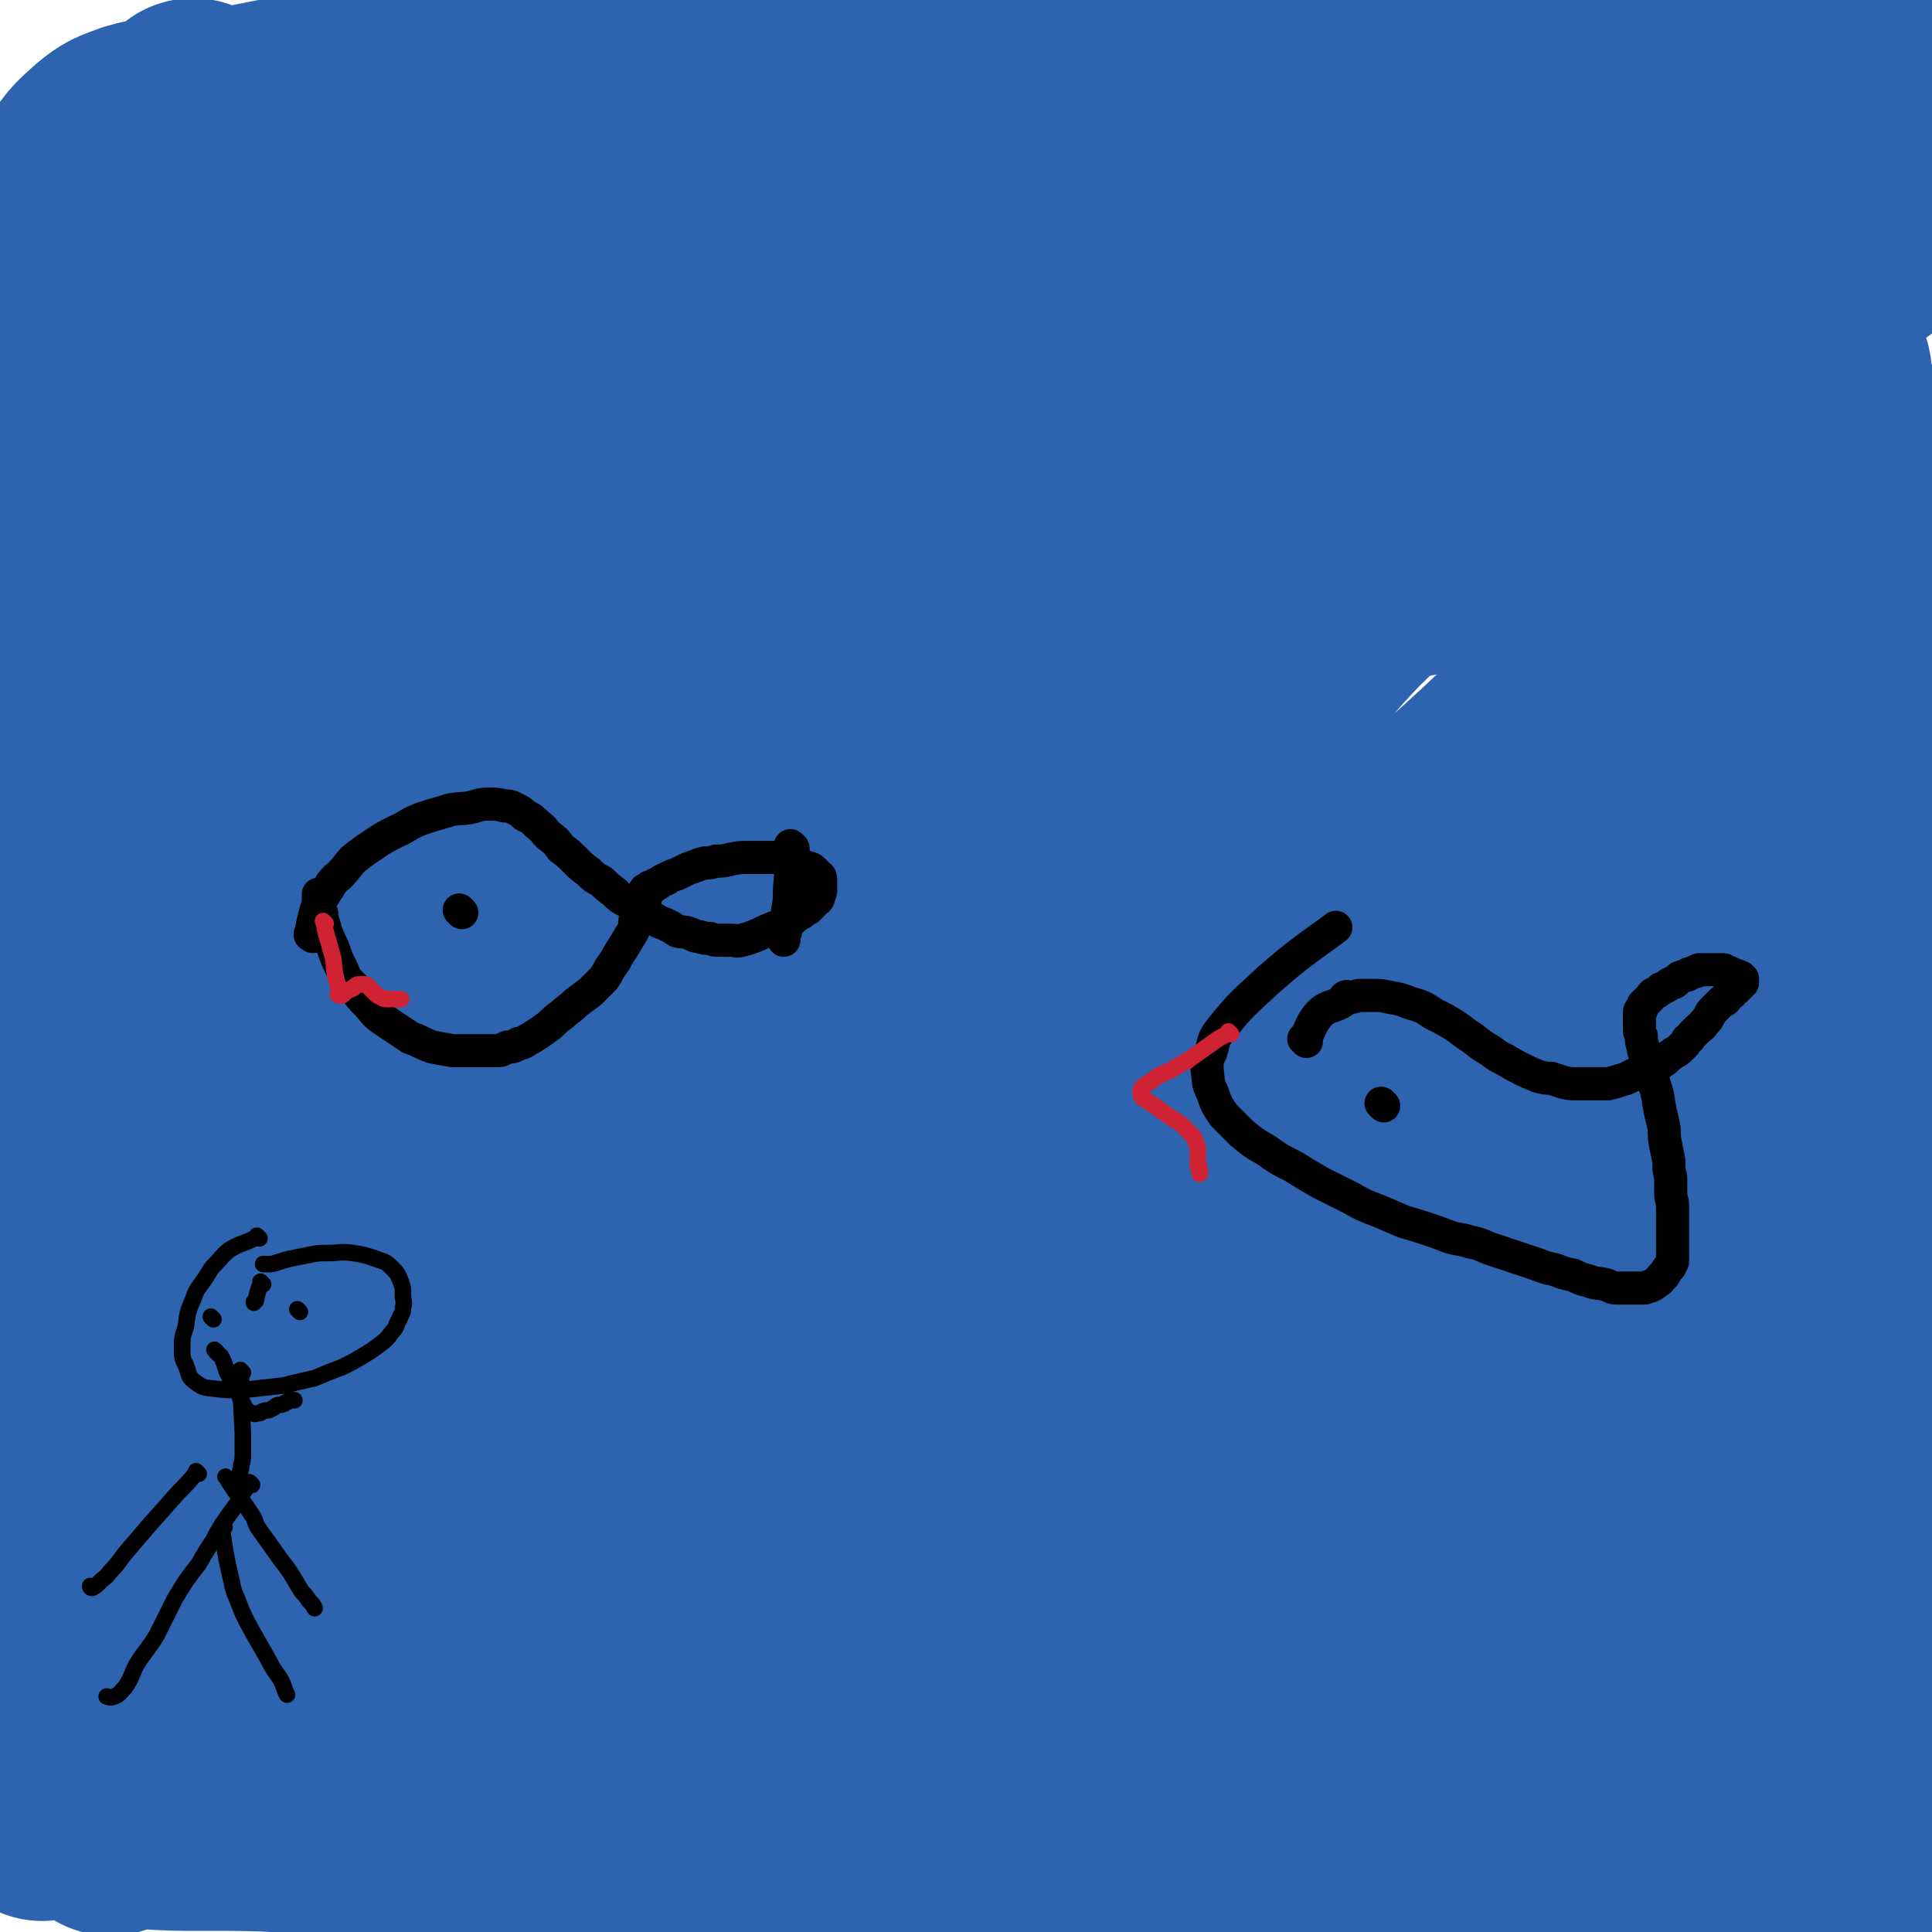<svg viewBox='0 0 1050 1050' version='1.1' xmlns='http://www.w3.org/2000/svg' xmlns:xlink='http://www.w3.org/1999/xlink'><g fill='none' stroke='#2D63AF' stroke-width='60' stroke-linecap='round' stroke-linejoin='round'><path d='M167,185c-1,-1 -1,-1 -1,-1 -1,-1 0,0 0,0 0,0 0,0 0,0 0,0 -1,0 0,0 46,-13 47,-14 95,-24 46,-10 47,-9 93,-17 57,-10 57,-10 114,-20 63,-10 62,-12 125,-21 59,-8 60,-8 119,-12 39,-3 39,-1 79,-2 7,0 7,0 15,0 3,0 3,0 6,1 1,0 1,0 2,1 1,0 0,0 1,1 1,1 1,1 1,1 '/></g>
<g fill='none' stroke='#2D63AF' stroke-width='120' stroke-linecap='round' stroke-linejoin='round'><path d='M81,271c-1,-1 -2,-1 -1,-1 38,-27 36,-31 78,-53 62,-33 62,-36 129,-57 160,-50 161,-53 326,-85 155,-30 157,-25 314,-40 65,-6 146,-2 131,-2 -24,0 -104,1 -208,1 -68,0 -68,-2 -135,-2 -157,1 -157,0 -314,4 -48,1 -48,2 -95,6 -23,2 -25,3 -46,5 -1,1 1,0 2,0 23,-4 23,-5 46,-8 62,-7 62,-8 124,-12 84,-4 85,-4 169,-4 71,0 72,0 142,5 50,4 50,4 99,12 19,3 21,2 37,9 3,1 5,6 2,7 -15,5 -19,4 -37,5 -79,6 -79,6 -157,9 -76,2 -76,1 -152,2 -112,1 -112,0 -224,1 -106,1 -106,2 -211,2 -10,0 -27,0 -19,-2 81,-16 99,-21 199,-34 62,-8 62,-7 125,-9 112,-3 112,-6 224,-2 83,3 83,3 165,16 42,7 44,7 83,22 9,4 12,9 14,16 1,4 -3,4 -8,6 -42,16 -42,18 -85,30 -68,18 -70,14 -138,30 -77,17 -77,17 -153,37 -158,42 -160,38 -316,87 -57,18 -127,41 -110,47 28,8 100,-9 199,-18 66,-7 66,-10 133,-15 202,-14 203,-15 405,-23 41,-2 41,0 81,3 7,1 18,3 13,4 -20,1 -31,0 -62,1 -88,0 -88,0 -176,0 -81,0 -81,-4 -162,-2 -205,5 -205,8 -409,16 -38,1 -99,9 -76,3 104,-25 164,-40 331,-65 106,-16 107,-18 214,-16 173,4 175,7 345,29 21,3 46,13 38,21 -20,17 -46,20 -93,30 -84,19 -85,16 -170,29 -78,11 -78,8 -156,20 -108,17 -108,17 -215,38 -60,12 -61,12 -119,28 -29,9 -31,8 -57,21 -6,4 -11,10 -8,13 6,7 13,6 27,8 77,8 78,9 156,12 75,3 75,-1 151,0 187,3 188,-5 375,7 47,3 121,17 92,24 -116,27 -191,22 -383,43 -139,15 -139,13 -278,30 -103,12 -103,13 -204,29 -23,3 -51,10 -44,10 14,0 44,-6 87,-11 107,-15 107,-17 215,-29 74,-8 74,-8 148,-12 113,-5 114,-7 226,-5 61,1 61,3 120,12 18,2 38,8 34,12 -5,5 -25,4 -50,7 -70,7 -70,6 -139,13 -79,7 -80,3 -159,14 -107,16 -108,15 -213,40 -88,20 -115,20 -173,49 -12,6 13,17 32,20 156,26 159,20 318,38 122,13 124,4 245,26 110,20 140,22 217,57 14,6 -14,22 -34,26 -136,22 -139,14 -279,26 -110,9 -110,6 -221,18 -128,13 -128,13 -256,32 -21,3 -53,10 -40,12 52,8 85,5 171,7 72,1 72,-1 144,0 122,2 122,0 244,5 87,4 88,3 174,12 49,5 49,7 98,17 6,1 15,4 11,5 -20,0 -30,-1 -60,-3 -80,-5 -80,-6 -161,-11 -63,-4 -63,-8 -126,-8 -176,1 -176,3 -352,9 -37,1 -74,2 -74,5 0,4 37,7 74,10 77,6 77,4 154,8 113,5 113,2 226,10 97,6 97,4 193,16 83,10 83,13 164,28 3,1 7,3 5,3 -27,-1 -32,-1 -64,-5 -92,-9 -92,-10 -185,-20 -68,-7 -68,-8 -137,-14 -125,-9 -125,-8 -250,-16 -95,-6 -96,-4 -191,-11 -63,-5 -85,5 -126,-14 -13,-6 1,-26 18,-36 96,-51 102,-49 208,-85 60,-21 61,-18 125,-28 204,-33 205,-32 410,-58 42,-5 80,7 84,-4 4,-10 -31,-25 -67,-38 -65,-22 -67,-19 -134,-33 -71,-14 -72,-14 -144,-23 -93,-12 -93,-11 -186,-20 -58,-5 -58,-4 -116,-8 -20,-2 -20,-2 -41,-4 -1,0 -3,0 -2,0 19,-5 21,-6 43,-11 70,-15 70,-17 141,-29 90,-16 90,-17 180,-27 117,-12 117,-14 234,-18 61,-2 62,0 122,8 30,3 45,9 58,14 5,2 -11,1 -23,1 -86,0 -86,0 -171,0 -66,-1 -66,-5 -132,-3 -199,7 -199,7 -397,20 -55,3 -57,4 -109,12 -2,0 -1,5 2,5 96,-13 98,-16 196,-31 83,-13 83,-16 167,-24 196,-19 196,-20 393,-31 57,-3 132,8 113,3 -39,-11 -115,-18 -230,-36 -63,-9 -63,-10 -126,-19 -80,-11 -80,-9 -160,-21 -26,-4 -26,-5 -52,-11 -7,-2 -18,-2 -13,-5 20,-17 30,-21 63,-36 77,-34 76,-36 156,-61 76,-25 77,-24 155,-39 59,-12 60,-10 120,-15 33,-3 33,-2 66,-1 9,0 9,1 17,3 1,0 0,1 0,1 -5,1 -5,1 -10,1 -47,2 -47,3 -94,4 -61,2 -61,1 -121,2 -46,1 -46,1 -92,2 -38,1 -38,1 -76,2 -25,1 -25,1 -50,1 -9,0 -15,0 -17,-1 -2,-1 5,-3 11,-4 73,-13 73,-13 147,-24 55,-7 55,-8 110,-12 88,-7 88,-6 177,-9 15,-1 24,-2 30,0 3,1 -6,6 -14,7 -85,10 -86,10 -173,14 -62,4 -62,2 -124,2 -102,-1 -102,0 -204,-4 -18,-1 -42,0 -35,-6 21,-16 44,-23 91,-38 81,-26 81,-25 163,-45 69,-16 69,-14 138,-26 74,-12 75,-10 149,-21 1,0 0,-2 0,-2 -3,-1 -4,0 -7,0 -55,0 -55,0 -109,-1 -77,-2 -77,-3 -154,-4 -72,-2 -72,-2 -144,-2 -182,0 -182,1 -365,1 -19,0 -20,5 -38,0 -29,-10 -29,-14 -55,-30 -4,-3 -3,-4 -5,-8 -1,-2 -1,-3 -3,-4 -2,-2 -2,-2 -4,-3 -3,-2 -3,-3 -6,-4 -5,-2 -6,-2 -11,-3 -5,-2 -5,-2 -10,-3 -7,-1 -7,-1 -14,-1 -7,0 -7,0 -14,2 -8,3 -9,3 -15,8 -9,8 -9,8 -15,18 -7,13 -7,14 -11,29 -8,26 -8,26 -13,54 -6,40 -8,40 -10,81 -3,47 -4,48 0,95 4,44 9,44 16,89 6,42 4,43 11,86 6,42 8,42 15,84 7,42 8,42 13,84 4,41 4,42 6,83 2,37 2,37 1,74 -1,30 -1,30 -3,59 -2,21 -2,21 -4,42 -1,12 -1,12 -3,25 -1,5 -1,4 -2,9 0,0 0,0 0,0 0,0 0,0 0,-1 0,-3 0,-3 1,-5 5,-19 5,-19 10,-37 7,-24 9,-24 15,-49 7,-30 6,-31 12,-62 7,-39 7,-39 14,-79 7,-49 6,-49 14,-98 9,-57 10,-57 19,-113 9,-53 10,-53 17,-107 5,-41 5,-42 7,-83 2,-25 1,-25 1,-50 0,-27 0,-27 -2,-53 -3,-27 -4,-27 -8,-54 -5,-26 -4,-26 -11,-52 -6,-21 -7,-21 -16,-42 -6,-15 -6,-15 -14,-29 -4,-9 -5,-8 -10,-16 -2,-2 -3,-2 -4,-3 0,0 0,1 0,1 0,4 0,4 0,8 -1,19 -1,20 -3,39 -4,42 -4,42 -10,85 -6,52 -7,52 -15,105 -8,57 -9,57 -16,113 -6,48 -7,48 -12,95 -4,42 -3,42 -6,85 -3,38 -3,38 -5,77 -2,34 -2,34 -4,67 -2,35 -2,35 -3,69 -1,34 -1,34 -2,67 -1,29 0,29 -1,58 -1,18 -2,18 -3,35 -1,9 -1,9 -2,17 0,2 0,2 0,4 0,0 0,0 0,0 2,-2 1,-2 3,-4 12,-14 10,-16 25,-27 42,-30 42,-30 88,-56 45,-25 46,-26 94,-46 51,-21 50,-23 104,-36 110,-27 111,-29 224,-45 63,-8 64,-6 127,-3 108,5 108,7 215,21 42,5 41,8 82,16 37,7 37,6 74,13 4,1 6,1 8,2 '/><path d='M130,857c-1,-1 -1,-1 -1,-1 -1,-1 0,0 0,0 0,0 0,0 0,0 28,-13 28,-13 57,-25 46,-19 47,-19 94,-36 31,-12 31,-12 62,-23 11,-4 11,-4 23,-8 84,-29 84,-28 167,-58 29,-10 29,-10 57,-21 20,-8 23,-9 39,-17 2,-1 -2,0 -4,0 -38,6 -38,5 -75,12 -81,17 -80,20 -161,35 -53,10 -54,6 -107,16 -60,11 -59,13 -119,26 -14,2 -14,2 -28,4 -1,0 -4,0 -3,0 32,-12 34,-15 68,-26 57,-17 58,-16 115,-31 54,-14 54,-14 108,-26 73,-17 74,-13 147,-32 129,-33 131,-30 257,-71 69,-23 71,-23 133,-59 26,-14 28,-20 41,-43 4,-7 -1,-9 -5,-17 -9,-14 -10,-13 -20,-26 -14,-17 -14,-17 -29,-35 -16,-20 -16,-19 -32,-39 -12,-16 -11,-16 -22,-32 -10,-14 -10,-14 -20,-28 -8,-12 -7,-12 -16,-23 -7,-8 -7,-9 -16,-15 -5,-3 -6,-2 -12,-2 -6,0 -6,0 -11,2 -12,6 -12,6 -22,14 -20,15 -20,15 -38,32 -23,22 -24,21 -45,45 -24,27 -23,28 -45,56 -18,24 -18,24 -35,49 -16,22 -16,22 -29,45 -11,18 -10,19 -19,38 -4,12 -5,12 -7,25 -1,6 0,7 2,12 1,2 2,0 3,0 20,-7 22,-4 40,-14 49,-25 50,-25 94,-57 37,-26 35,-29 69,-59 29,-26 29,-26 57,-53 23,-22 22,-23 44,-46 17,-18 17,-18 34,-36 12,-13 12,-13 23,-26 8,-10 8,-10 16,-19 4,-5 5,-5 10,-8 1,-1 1,-1 2,-1 0,0 0,1 0,1 0,2 0,2 0,4 -1,10 -2,10 -3,20 -4,23 -4,23 -8,45 -5,32 -5,32 -9,64 -6,39 -6,39 -11,78 -3,38 -3,38 -5,75 -2,35 -1,35 -2,70 -1,36 -1,36 -1,72 0,41 0,41 0,82 0,42 0,42 1,84 1,36 2,36 3,72 1,30 1,30 2,59 1,20 1,20 2,39 0,8 0,8 1,17 0,2 0,3 1,5 0,1 1,0 1,-1 0,0 0,0 0,0 3,-19 3,-19 5,-39 5,-38 5,-38 10,-76 4,-38 5,-38 9,-76 6,-43 6,-43 11,-86 4,-38 4,-38 9,-75 3,-34 3,-34 6,-69 3,-33 3,-33 5,-66 2,-35 3,-35 3,-69 1,-34 0,-34 0,-69 0,-34 1,-34 0,-68 -1,-30 -1,-30 -3,-61 -1,-22 -1,-22 -3,-44 -1,-13 -1,-13 -3,-27 -1,-6 -1,-6 -2,-12 0,-1 0,-2 -1,-3 0,0 -1,0 -1,0 0,0 0,1 0,1 0,1 0,1 0,2 0,4 1,4 1,8 2,10 2,10 3,20 3,17 3,17 5,34 4,22 4,22 6,44 3,26 3,26 5,51 3,31 3,32 4,63 2,33 2,33 3,67 1,33 0,33 0,66 0,29 -1,29 0,59 1,28 1,28 2,56 1,30 1,30 2,61 1,33 2,33 2,65 1,32 1,32 1,64 0,26 0,26 0,52 0,22 1,22 1,44 0,12 -1,12 -2,23 0,6 0,6 0,12 0,2 0,2 0,4 0,0 0,0 0,0 0,0 0,0 0,0 0,0 -1,0 0,0 0,-2 1,-2 2,-4 1,-10 1,-10 1,-21 0,-23 0,-23 -1,-47 -1,-32 -1,-32 -4,-64 -2,-29 -1,-29 -7,-59 -4,-25 -5,-25 -12,-50 -8,-26 -9,-26 -18,-50 -12,-30 -12,-30 -25,-59 -12,-27 -11,-28 -27,-53 -12,-20 -12,-21 -29,-38 -13,-12 -14,-14 -30,-20 -14,-5 -15,-4 -30,-4 -10,1 -11,1 -20,5 -16,6 -16,7 -30,16 -15,9 -15,9 -29,20 -12,9 -12,9 -22,21 -7,8 -8,9 -12,19 -4,9 -4,10 -4,20 1,5 1,6 5,10 7,8 8,8 18,13 14,7 15,7 30,10 17,5 17,4 34,6 17,2 17,1 34,2 13,0 13,0 27,0 11,0 11,0 21,-2 6,0 6,0 12,-2 3,0 3,0 6,-1 0,0 0,-1 0,-1 1,0 0,0 0,0 -1,0 -1,0 -2,0 -4,0 -4,0 -8,0 -11,1 -11,1 -22,2 -14,2 -14,2 -27,3 -12,2 -12,1 -23,2 -9,1 -9,1 -17,2 -5,1 -6,1 -10,2 -3,1 -3,1 -4,2 -1,1 -1,2 0,2 2,1 2,0 5,1 17,0 17,1 35,1 32,0 32,1 65,-1 32,-2 33,-2 65,-8 25,-6 33,-12 48,-16 '/></g>
<g fill='none' stroke='#000000' stroke-width='18' stroke-linecap='round' stroke-linejoin='round'><path d='M170,509c-1,-1 -1,-1 -1,-1 -1,-1 0,0 0,0 0,0 0,0 0,0 0,0 -1,0 0,0 1,-7 1,-7 3,-14 3,-6 3,-6 7,-12 1,-2 1,-2 2,-3 2,-3 3,-2 5,-5 3,-3 3,-4 6,-7 5,-4 5,-4 11,-8 6,-4 6,-4 12,-7 7,-3 6,-4 14,-7 6,-2 6,-2 13,-4 6,-2 6,-1 13,-2 5,-1 5,-2 11,-2 4,0 4,0 8,1 3,0 3,0 5,1 4,2 4,2 6,4 4,2 4,2 7,5 4,3 3,3 6,6 4,3 4,3 7,7 4,3 4,3 8,7 3,3 3,3 7,6 3,3 3,3 7,5 3,3 3,3 7,6 3,3 3,3 7,5 3,2 3,2 7,4 3,3 3,3 7,5 3,2 3,2 6,3 4,2 4,2 7,4 3,1 3,0 6,1 3,1 3,2 6,2 3,1 3,1 6,1 2,1 2,1 5,1 2,0 2,0 3,0 2,0 2,0 4,0 2,0 2,1 5,0 4,-1 4,-1 9,-3 4,-2 4,-2 9,-4 4,-1 4,-1 7,-3 3,-1 3,-2 6,-4 3,-1 2,-2 5,-3 2,-2 2,-2 4,-4 1,-1 2,-1 2,-3 1,-2 1,-2 1,-4 0,-1 0,-1 0,-3 0,-1 0,-1 0,-2 0,-2 -1,-2 -1,-2 -2,-2 -2,-2 -3,-3 -2,-2 -3,-1 -5,-2 -2,-1 -2,-2 -4,-2 -3,-1 -3,-1 -6,-2 -3,-1 -3,-1 -6,-1 -4,0 -4,0 -7,0 -4,0 -4,0 -8,0 -4,0 -4,0 -9,1 -4,1 -4,1 -8,1 -3,1 -3,1 -6,1 -4,1 -3,1 -6,2 -3,1 -3,1 -5,2 -2,1 -2,1 -4,2 -3,1 -3,1 -5,2 -1,1 -1,1 -2,1 -2,1 -2,1 -3,2 -1,1 -2,0 -2,1 -1,0 -1,1 -1,1 -1,0 -1,0 -2,0 -1,1 0,1 -1,1 0,0 0,0 0,0 0,1 0,1 -1,1 0,0 0,0 0,0 0,0 0,0 0,0 -1,-1 0,0 0,0 0,0 0,0 0,0 0,0 0,0 0,0 -1,-1 0,0 0,0 0,0 0,0 0,0 0,0 0,0 0,0 -1,-1 0,0 0,0 0,0 0,0 0,0 0,1 0,1 0,1 0,0 0,0 0,0 0,3 0,3 -1,6 -1,3 -2,3 -4,6 -2,5 0,5 -2,9 -3,5 -3,5 -6,10 -3,4 -2,4 -5,8 -3,4 -2,4 -5,8 -4,4 -4,4 -7,7 -4,3 -4,3 -8,6 -4,4 -4,3 -7,6 -4,3 -4,3 -7,6 -4,3 -4,3 -7,5 -3,2 -3,2 -5,3 -3,2 -3,2 -5,2 -3,2 -3,2 -6,2 -3,1 -3,2 -5,2 -4,0 -4,0 -7,0 -5,0 -5,0 -9,0 -5,0 -5,0 -9,0 -6,-1 -6,-1 -11,-2 -6,-2 -6,-3 -12,-5 -6,-4 -6,-4 -12,-8 -6,-4 -6,-4 -11,-10 -4,-4 -4,-4 -8,-10 -4,-4 -4,-4 -6,-9 -3,-6 -3,-6 -5,-12 -2,-4 -2,-4 -4,-9 -1,-5 -2,-5 -2,-9 -1,-3 -1,-3 -2,-7 0,-2 0,-3 0,-4 '/><path d='M431,461c-1,-1 -1,-1 -1,-1 -1,-1 0,0 0,0 0,0 0,0 0,0 0,0 0,0 0,0 -1,-1 0,0 0,0 0,0 0,0 0,0 0,0 0,0 0,0 -1,-1 0,0 0,0 0,12 0,12 -1,24 0,6 0,6 -1,11 0,4 -1,3 -1,7 0,0 0,0 0,1 0,1 0,1 0,1 0,1 0,1 0,2 0,0 0,0 0,0 0,1 -1,1 -1,2 0,0 0,1 0,1 0,1 0,1 0,1 0,0 0,0 0,0 0,1 0,1 0,1 '/><path d='M710,566c-1,-1 -1,-1 -1,-1 -1,-1 0,0 0,0 0,0 0,0 0,0 4,-7 3,-8 8,-14 5,-5 7,-3 13,-7 1,-1 0,-1 1,-2 1,-1 2,0 3,0 3,0 3,-1 5,-1 4,0 4,0 7,0 4,0 5,0 9,1 6,1 6,1 11,3 7,2 7,2 13,6 6,3 6,3 11,6 6,4 5,4 10,7 5,4 5,4 10,7 4,3 4,3 8,5 5,3 5,3 9,5 4,2 4,2 9,4 4,1 4,1 7,1 3,1 3,1 6,2 4,1 4,1 7,1 3,0 3,0 6,0 3,0 3,0 5,0 4,0 4,0 7,0 4,-1 4,-1 7,-2 4,-1 3,-1 7,-3 2,0 3,0 5,-1 3,-2 3,-1 6,-3 3,-2 3,-2 6,-4 2,-2 2,-2 5,-4 2,-1 2,-1 4,-3 2,-2 2,-2 3,-4 2,-1 1,-1 3,-3 1,-1 1,-1 3,-3 1,-1 2,-1 3,-3 2,-2 2,-2 3,-4 1,-2 1,-2 3,-4 1,-1 1,-1 2,-2 1,-1 1,-1 2,-2 1,0 1,0 2,-1 0,-1 0,-1 1,-2 0,0 1,0 2,-1 0,-1 0,-1 1,-2 0,0 0,0 1,0 0,0 0,-1 0,-1 0,0 1,0 1,0 0,0 0,-1 0,-1 0,0 1,0 1,0 0,0 0,-1 0,-1 0,0 1,0 1,0 0,0 0,-1 0,-1 0,0 1,0 1,0 0,0 0,0 0,0 0,0 0,0 0,0 -1,-1 0,0 0,0 0,0 0,0 0,0 0,0 0,0 0,0 -1,-1 0,0 0,0 0,0 0,0 0,0 0,0 0,0 0,0 -1,-1 0,0 0,0 0,0 0,0 0,0 0,0 0,0 0,0 -1,-1 0,0 0,0 0,0 0,0 0,0 0,0 0,0 0,0 -1,-1 0,0 0,0 0,0 0,0 0,-1 0,0 0,0 0,0 0,0 0,0 0,0 -1,-1 0,0 0,0 0,0 0,0 0,0 0,0 0,0 0,0 -1,-1 0,0 0,0 0,0 0,0 0,0 0,0 0,0 0,0 -1,-1 0,0 0,0 0,0 0,0 0,0 0,0 0,0 0,0 -1,-1 0,0 0,0 0,0 0,0 0,0 0,0 0,0 0,-1 0,0 0,0 0,0 0,0 0,0 0,0 -1,-1 0,0 0,0 0,0 0,0 0,0 0,0 0,0 0,0 -1,-1 0,0 0,0 0,0 0,0 0,0 0,0 0,0 0,0 -1,-1 0,0 0,0 0,0 0,0 0,0 0,0 0,0 0,0 -1,-1 0,0 0,0 0,0 0,0 0,0 0,0 0,0 0,0 -1,-1 0,0 0,0 0,0 0,0 0,0 0,0 0,0 0,0 -1,-1 0,0 0,0 0,0 0,0 0,0 0,0 0,0 0,0 -1,-1 0,0 0,0 0,0 0,0 0,0 0,0 0,0 0,0 -1,-1 -1,0 -1,-1 0,0 0,0 -1,0 -1,-1 -1,-1 -2,-1 -1,-1 -1,0 -2,-1 -1,0 -1,-1 -3,-1 -1,-1 -1,-1 -2,-1 -1,0 -1,0 -3,0 -1,0 -1,0 -2,0 -1,0 -1,0 -2,0 -1,0 -1,0 -2,0 0,0 0,0 -1,0 -1,0 -1,0 -2,0 -1,0 -1,0 -2,1 -1,0 -1,0 -3,1 -1,0 -1,0 -2,1 -1,0 -1,0 -3,1 -1,0 -1,0 -2,1 -1,1 -1,1 -2,2 -1,0 -2,0 -3,1 -1,1 -1,1 -3,2 -1,0 -1,0 -2,1 -1,1 -1,1 -3,2 -1,0 -1,1 -2,2 0,0 0,0 -1,1 -1,1 -1,1 -2,2 0,0 0,0 -1,1 0,1 0,1 -1,2 0,0 0,0 0,1 0,0 -1,0 -1,1 0,0 0,0 0,1 0,0 0,0 0,1 0,0 0,0 0,1 0,1 0,1 0,2 0,1 0,1 0,2 0,1 0,1 0,2 0,2 0,2 1,4 0,3 0,3 1,6 0,3 1,3 2,6 1,3 1,3 2,7 1,3 1,3 2,7 1,3 1,3 2,7 1,7 1,7 3,15 1,5 0,5 1,10 1,5 1,5 2,10 0,5 0,5 1,9 0,4 0,5 0,9 0,3 1,3 1,7 0,3 0,3 0,7 0,2 0,2 0,5 0,2 0,2 0,5 0,2 0,2 0,4 0,1 0,1 0,2 0,0 0,0 0,1 0,0 0,0 0,1 0,1 0,1 0,2 0,1 0,1 0,2 0,1 0,1 -1,2 0,1 0,1 -1,2 -1,1 -1,1 -2,3 -1,1 0,1 -2,2 -1,2 -1,2 -3,3 -1,1 -1,1 -3,2 -1,0 -1,0 -3,1 -2,0 -2,0 -4,0 -1,0 -1,0 -3,0 -1,0 -1,0 -3,0 -3,0 -3,0 -5,0 -4,0 -3,-1 -7,-2 -4,-1 -4,0 -9,-2 -4,-1 -4,-1 -8,-3 -5,-1 -5,-1 -10,-3 -5,-1 -5,-1 -10,-3 -6,-2 -6,-2 -12,-4 -6,-2 -6,-2 -12,-4 -6,-2 -6,-3 -12,-4 -6,-2 -6,-1 -12,-3 -5,-2 -5,-2 -11,-4 -6,-2 -6,-2 -13,-4 -7,-3 -7,-3 -14,-6 -8,-3 -8,-3 -15,-7 -8,-4 -8,-4 -16,-8 -7,-4 -7,-4 -15,-9 -8,-4 -8,-4 -15,-9 -7,-4 -7,-4 -13,-9 -5,-5 -5,-5 -10,-10 -4,-6 -4,-6 -6,-12 -3,-6 -2,-6 -3,-13 0,-4 0,-5 2,-9 2,-6 1,-7 5,-12 12,-15 13,-15 27,-28 17,-15 24,-19 36,-28 '/><path d='M752,601c-1,-1 -1,-1 -1,-1 -1,-1 0,0 0,0 0,0 0,0 0,0 0,0 0,0 0,0 -1,-1 0,0 0,0 '/><path d='M251,496c-1,-1 -1,-1 -1,-1 -1,-1 0,0 0,0 0,0 0,0 0,0 0,0 0,0 0,0 '/></g>
<g fill='none' stroke='#CF2233' stroke-width='9' stroke-linecap='round' stroke-linejoin='round'><path d='M177,502c-1,-1 -1,-1 -1,-1 -1,-1 0,0 0,0 0,0 0,0 0,0 0,0 -1,-1 0,0 1,7 2,8 4,16 2,6 1,6 2,12 1,4 1,4 2,8 0,2 0,2 0,4 0,0 0,0 0,0 0,0 0,0 0,0 -1,-1 0,0 0,0 0,0 1,0 1,0 1,0 1,0 1,0 1,-1 1,-1 2,-2 1,-1 1,-1 2,-1 1,-1 1,0 2,-1 1,0 0,-1 1,-1 1,-1 1,-1 2,-1 0,0 1,0 1,0 1,0 1,0 2,0 1,0 1,0 2,1 1,1 1,1 2,2 1,1 1,1 2,2 1,1 1,1 3,2 2,1 2,1 3,1 2,0 2,0 3,0 2,0 2,0 3,0 1,0 1,0 2,0 '/><path d='M669,562c-1,-1 -1,-1 -1,-1 -1,-1 0,0 0,0 0,0 0,0 0,0 -4,3 -4,2 -8,5 -7,5 -7,5 -14,10 -1,1 -1,1 -2,1 -3,2 -3,2 -5,3 -3,2 -3,2 -6,3 -2,1 -2,1 -4,2 -2,1 -2,2 -4,3 -2,1 -2,1 -3,2 -1,1 -1,1 -2,2 0,1 0,1 0,2 0,1 0,1 0,1 1,2 1,2 3,3 3,2 3,2 6,4 4,3 4,3 7,5 4,3 4,2 7,5 2,2 2,2 4,4 2,2 2,2 3,5 1,2 1,2 1,5 0,3 0,3 0,5 0,2 0,2 0,3 0,1 1,0 1,1 0,0 0,1 0,1 0,1 0,1 0,2 '/></g>
<g fill='none' stroke='#000000' stroke-width='9' stroke-linecap='round' stroke-linejoin='round'><path d='M141,673c-1,-1 -1,-1 -1,-1 -1,-1 0,0 0,0 0,0 0,0 0,0 -7,4 -8,3 -15,7 -4,3 -4,4 -8,8 -3,3 -3,4 -5,7 -4,6 -5,6 -7,12 -3,7 -3,7 -4,15 -2,6 -2,6 -2,12 0,5 0,5 2,9 2,5 1,6 5,9 5,4 6,3 13,4 8,1 8,0 17,0 9,-1 9,-1 18,-2 8,-2 8,-2 17,-4 7,-3 7,-3 15,-6 6,-3 6,-3 11,-6 5,-3 5,-3 9,-6 4,-3 4,-3 7,-7 3,-3 2,-4 4,-7 1,-3 2,-3 2,-6 1,-4 0,-4 0,-7 0,-4 0,-4 -1,-7 -2,-5 -2,-5 -5,-8 -4,-4 -4,-3 -9,-5 -6,-2 -6,-2 -12,-3 -7,-1 -7,0 -14,0 -5,0 -5,0 -10,1 -5,1 -5,1 -10,2 -4,1 -4,1 -7,2 -3,1 -3,1 -5,1 -2,0 -2,0 -3,0 '/><path d='M132,746c-1,-1 -1,-1 -1,-1 -1,-1 0,0 0,0 0,0 0,0 0,0 0,0 -1,-1 0,0 0,16 0,17 1,34 0,4 0,4 0,8 0,2 0,2 0,4 0,4 -1,4 -1,7 -1,4 -1,4 -1,8 0,3 0,3 0,5 0,2 0,2 0,3 '/><path d='M108,801c-1,-1 -1,-1 -1,-1 -1,-1 0,0 0,0 0,0 0,0 0,0 -5,6 -5,6 -10,11 -8,9 -8,9 -16,18 -6,7 -6,7 -12,14 -5,6 -4,6 -9,11 -3,4 -3,3 -6,6 -2,2 -2,2 -4,3 -1,0 -1,-1 -1,-1 '/><path d='M124,804c-1,-1 -1,-1 -1,-1 -1,-1 0,0 0,0 0,0 0,0 0,0 0,0 -1,-1 0,0 6,10 8,11 15,22 1,3 1,3 2,5 5,7 5,7 10,14 4,6 4,5 8,11 3,5 3,5 6,10 2,2 2,2 4,5 2,2 2,2 3,4 '/><path d='M137,807c-1,-1 -1,-1 -1,-1 -1,-1 0,0 0,0 0,0 0,0 0,0 -4,5 -4,5 -7,11 -6,8 -6,8 -11,16 -1,2 -1,2 -2,4 -4,6 -4,6 -8,13 -7,9 -7,9 -13,19 -5,10 -5,10 -10,20 -5,8 -6,8 -11,16 -3,6 -2,6 -6,12 -3,3 -3,4 -6,5 -2,1 -4,0 -4,0 '/><path d='M122,830c-1,-1 -1,-1 -1,-1 -1,-1 0,0 0,0 0,0 0,0 0,0 0,2 0,2 0,5 2,13 2,13 5,26 1,6 2,6 4,12 2,5 2,5 4,9 7,13 7,12 14,25 3,5 4,5 6,10 1,3 1,3 2,5 '/><path d='M116,717c-1,-1 -1,-1 -1,-1 -1,-1 0,0 0,0 0,0 0,0 0,0 0,0 0,0 0,0 -1,-1 0,0 0,0 0,0 0,0 0,0 '/><path d='M163,713c-1,-1 -1,-1 -1,-1 -1,-1 0,0 0,0 0,0 0,0 0,0 0,0 0,0 0,0 -1,-1 0,0 0,0 0,0 0,0 0,0 '/><path d='M143,698c-1,-1 -1,-1 -1,-1 -1,-1 0,0 0,0 0,0 0,0 0,0 -2,5 -2,5 -3,10 -1,1 -1,0 -1,1 0,0 0,0 0,0 0,0 0,0 0,0 '/><path d='M118,735c-1,-1 -1,-1 -1,-1 -1,-1 0,0 0,0 0,0 0,0 0,0 0,0 0,0 0,0 -1,-1 0,0 0,0 0,0 0,0 0,0 0,0 0,0 0,0 -1,-1 0,0 0,0 0,0 0,0 0,0 0,0 0,0 0,0 -1,-1 0,0 0,0 0,0 0,0 0,0 0,0 0,0 0,0 -1,-1 0,0 0,0 0,0 0,0 0,0 2,3 3,2 4,5 2,4 1,4 3,8 2,4 2,4 4,8 2,3 2,3 3,6 2,3 1,3 3,5 1,1 2,2 3,2 2,1 2,0 4,0 1,0 1,-1 2,-1 2,-1 2,0 4,-1 2,-1 2,-1 3,-2 2,-1 2,0 4,-1 1,0 1,-1 2,-1 1,-1 1,-1 2,-1 1,0 1,0 2,0 '/></g>
</svg>